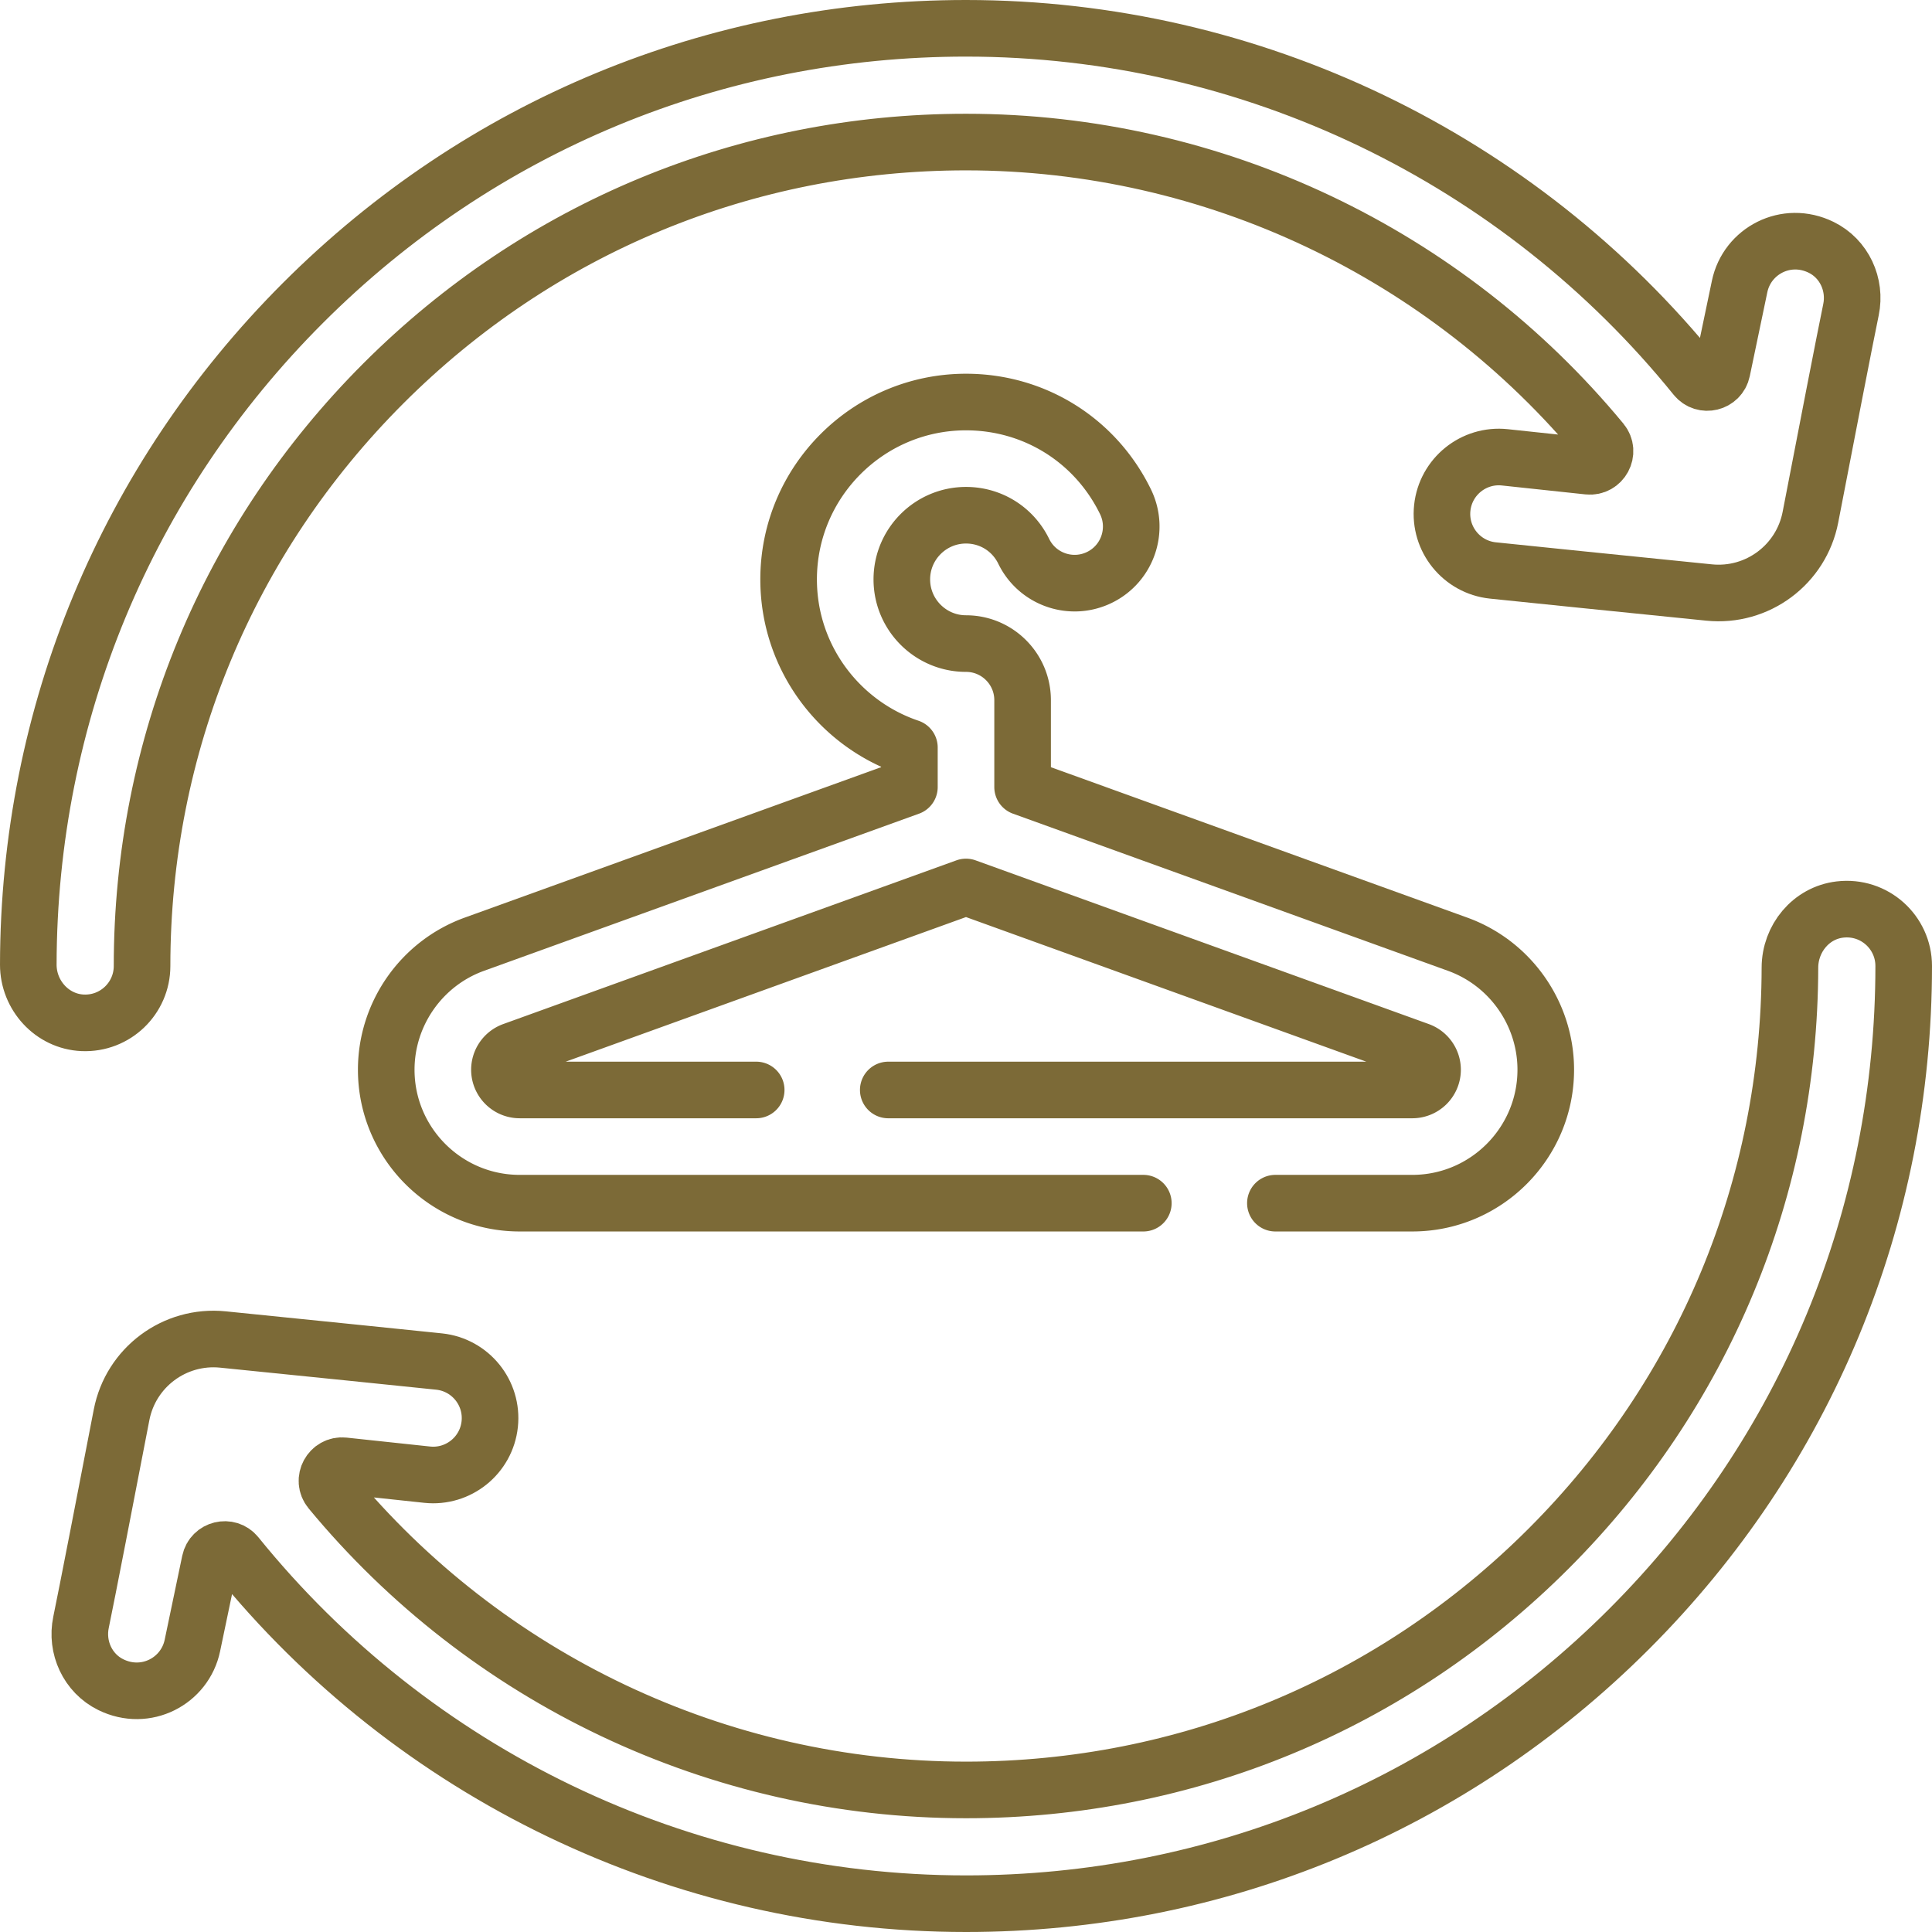 <svg xmlns="http://www.w3.org/2000/svg" xmlns:xlink="http://www.w3.org/1999/xlink" width="512" height="512" x="0" y="0" viewBox="0 0 512 512" style="enable-background:new 0 0 512 512" xml:space="preserve" class=""><g><path d="M482.619 65.541c-9.289-4.547-19.635.964-21.602 10.371l-4.654 22.264c-.687 3.288-4.895 4.33-7.006 1.717C402.622 42.07 331.782 7.5 256 7.5c-66.377 0-128.781 25.849-175.716 72.784C33.435 127.133 7.596 189.393 7.5 255.632c-.012 8.119 6.303 15.083 14.415 15.428 8.625.367 15.733-6.517 15.733-15.06 0-58.324 22.713-113.157 63.954-154.398C142.844 60.361 197.676 37.649 256 37.649c65.796 0 127.353 29.661 168.431 79.386 2.281 2.761.042 6.902-3.519 6.523l-22.108-2.359c-8.273-.884-15.705 5.112-16.589 13.39-.883 8.278 5.112 15.705 13.39 16.588 5.98.638 35.861 3.67 57.326 5.844 12.774 1.294 24.421-7.366 26.853-19.972 3.9-20.211 9.266-47.903 10.734-54.925l.008-.04c1.389-6.664-1.792-13.55-7.907-16.543zM487.586 241.035c-7.664.907-13.22 7.69-13.235 15.408-.115 58.159-22.816 112.818-63.953 153.955-41.241 41.241-96.074 63.954-154.398 63.954-65.795 0-127.353-29.661-168.431-79.386-2.281-2.761-.042-6.902 3.519-6.523l22.108 2.359c8.273.883 15.705-5.112 16.589-13.39.883-8.278-5.112-15.705-13.39-16.588-5.979-.638-35.853-3.67-57.317-5.843-12.779-1.294-24.43 7.368-26.863 19.979-3.9 20.21-9.265 47.896-10.732 54.917l-.007.034c-1.395 6.661 1.782 13.545 7.892 16.543 9.293 4.561 19.649-.951 21.617-10.364l4.654-22.264c.687-3.288 4.895-4.33 7.006-1.717C109.378 469.929 180.218 504.5 256 504.5c66.377 0 128.781-25.849 175.716-72.784S504.5 322.377 504.5 256c0-8.931-7.767-16.048-16.914-14.965z" style="stroke-width:15;stroke-linecap:round;stroke-linejoin:round;stroke-miterlimit:10;" fill="none" stroke="#7c6a37" stroke-width="15" stroke-linecap="round" stroke-linejoin="round" stroke-miterlimit="10" data-original="#000000" opacity="1" class=""></path><path d="M337.994 318.853h36.285c19.5 0 35.364-15.864 35.364-35.364 0-14.849-9.383-28.216-23.349-33.26L271 208.579v-23.024c0-8.284-6.716-15-15-15-9.377 0-17.007-7.629-17.007-17.006s7.629-17.007 17.007-17.007c6.56 0 12.423 3.667 15.302 9.571 3.631 7.446 12.61 10.538 20.057 6.908 7.446-3.631 10.539-12.611 6.908-20.057-7.947-16.297-24.143-26.421-42.267-26.421-25.919 0-47.007 21.087-47.007 47.007 0 20.677 13.42 38.278 32.007 44.553v10.477l-115.295 41.65c-13.966 5.045-23.349 18.411-23.349 33.26 0 19.5 15.864 35.364 35.364 35.364h165.27m-102.594-30.001H137.72a5.37 5.37 0 0 1-5.364-5.364 5.378 5.378 0 0 1 3.542-5.045L256 235.058l120.102 43.387s0 0 0 0a5.38 5.38 0 0 1 3.542 5.045 5.37 5.37 0 0 1-5.364 5.364H235.4" style="stroke-width:15;stroke-linecap:round;stroke-linejoin:round;stroke-miterlimit:10;" fill="none" stroke="#7c6a37" stroke-width="15" stroke-linecap="round" stroke-linejoin="round" stroke-miterlimit="10" data-original="#000000" opacity="1" class=""></path></g></svg>